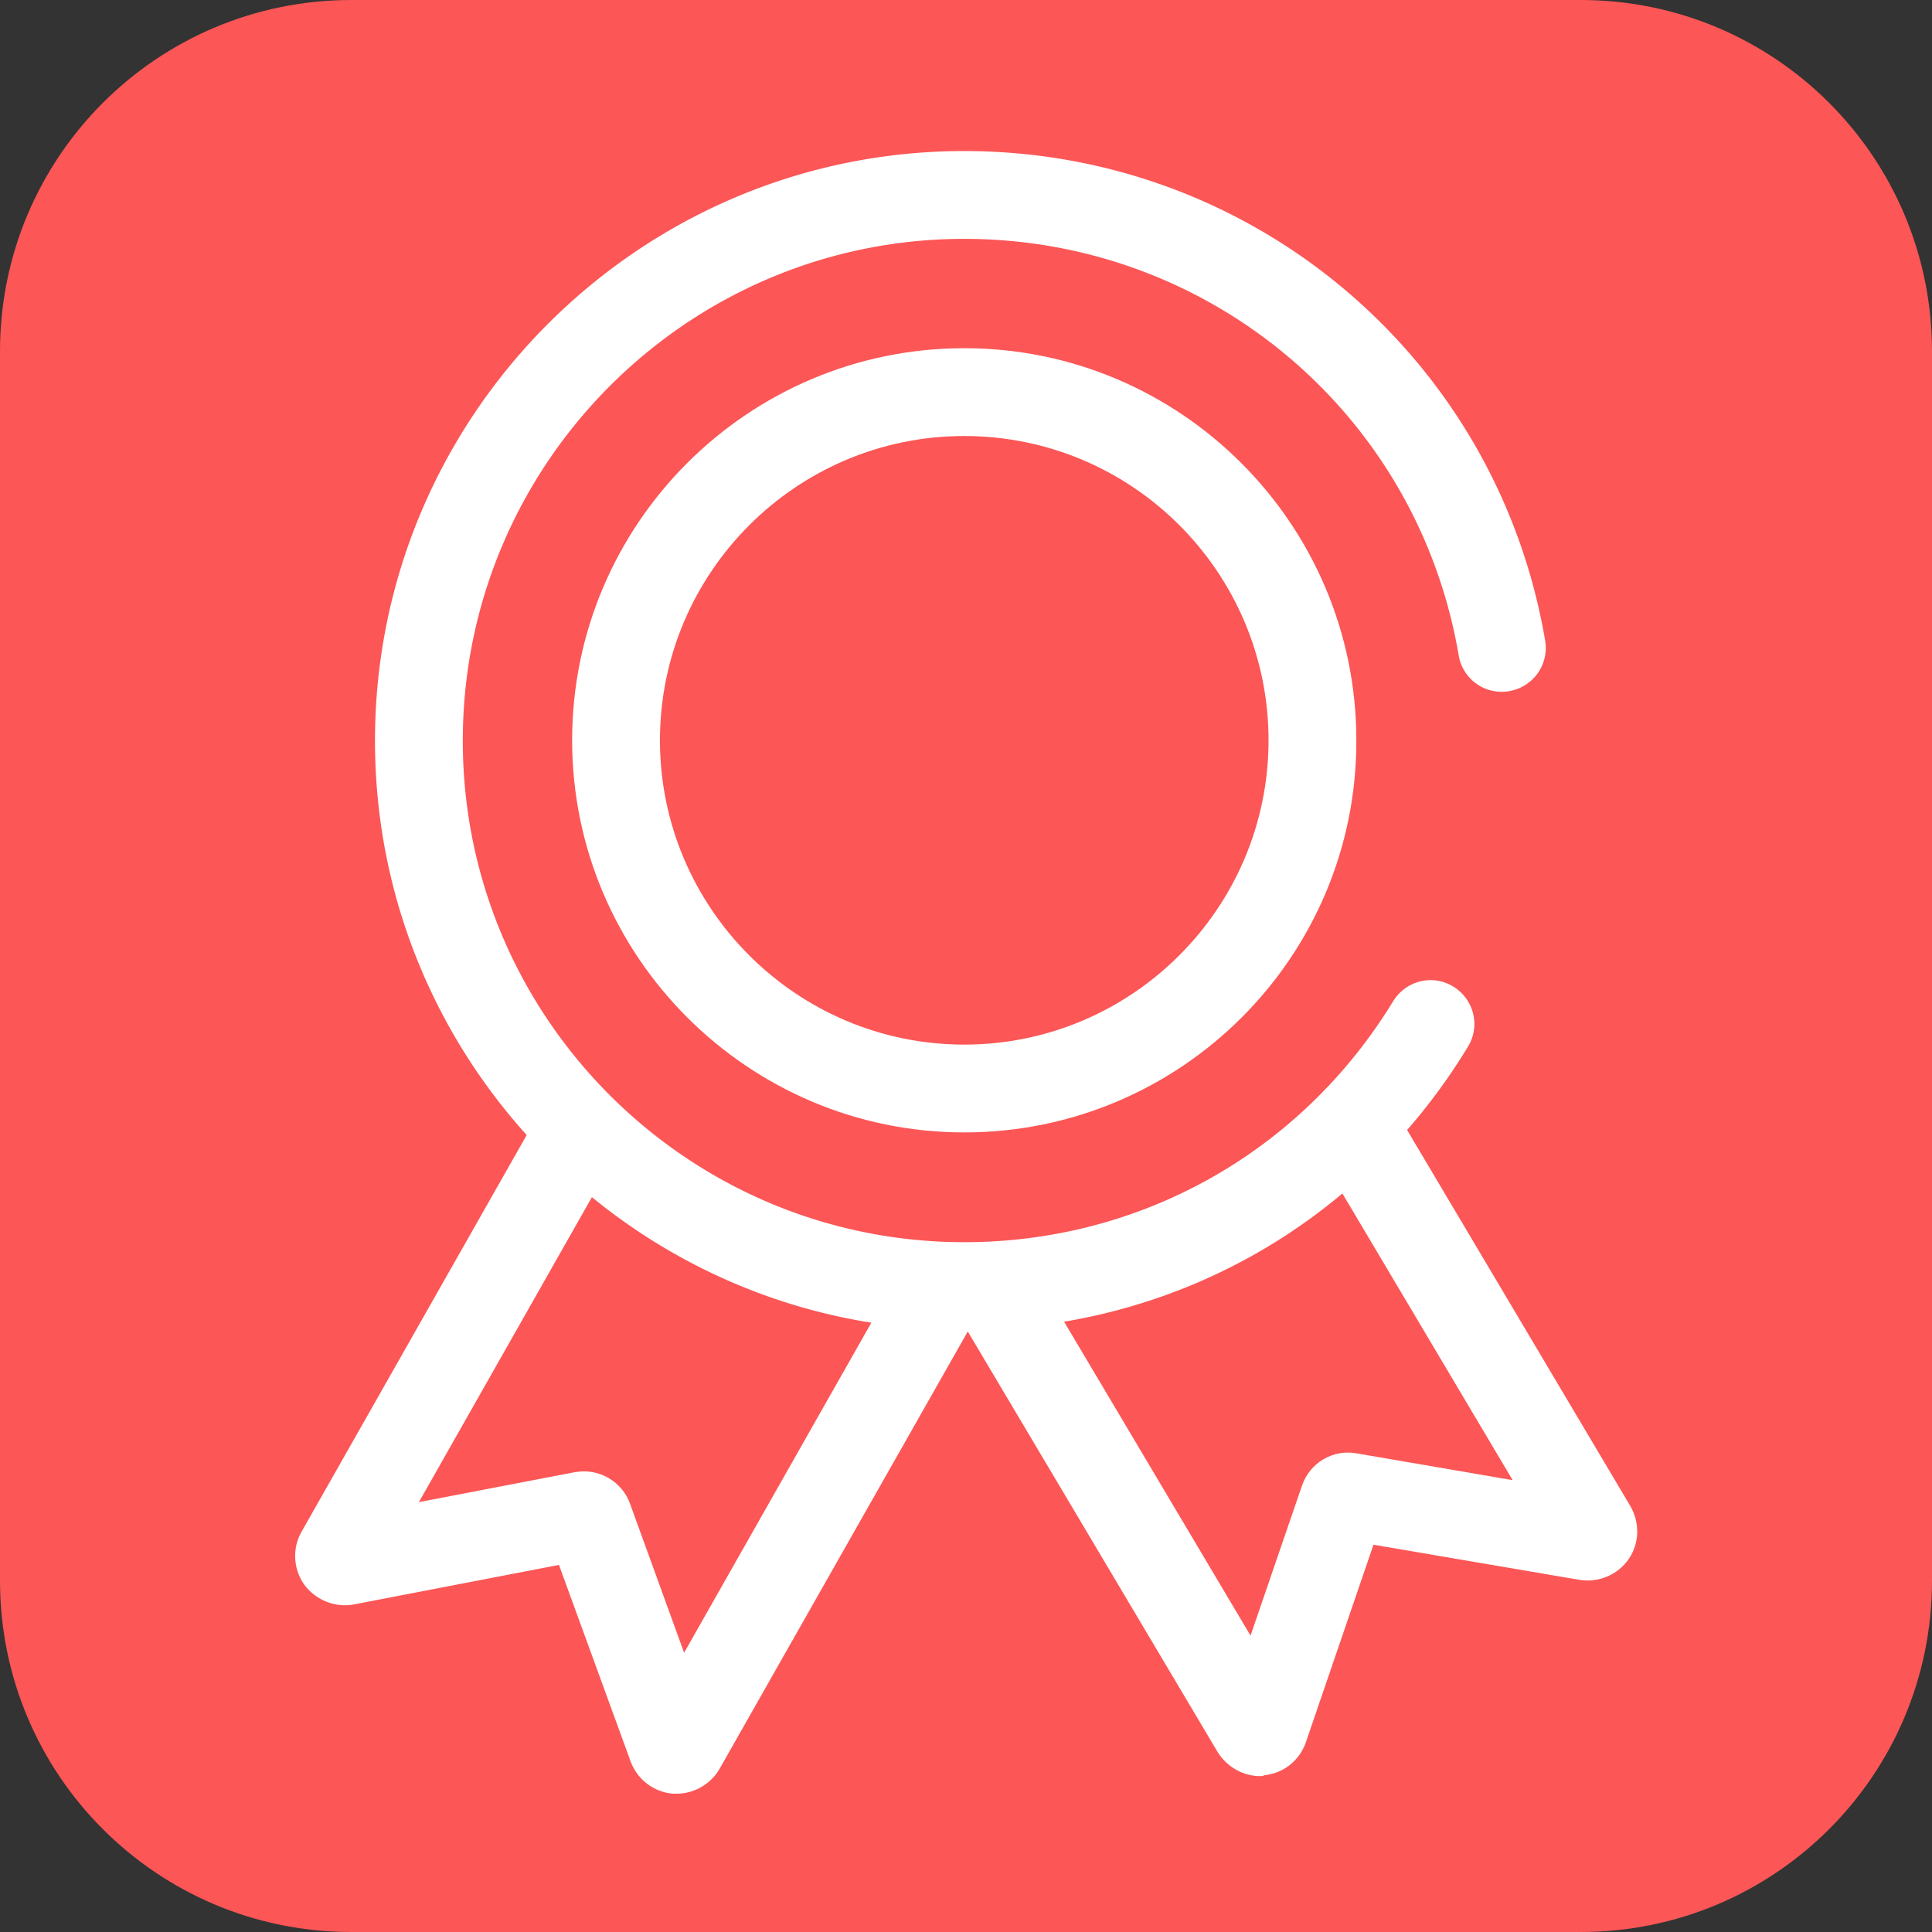 <?xml version="1.0" standalone="no"?><!DOCTYPE svg PUBLIC "-//W3C//DTD SVG 1.1//EN" "http://www.w3.org/Graphics/SVG/1.1/DTD/svg11.dtd"><svg t="1706791638090" class="icon" viewBox="0 0 1024 1024" version="1.1" xmlns="http://www.w3.org/2000/svg" p-id="1835" xmlns:xlink="http://www.w3.org/1999/xlink" width="200" height="200"><rect x="0" y="0" width="1024" height="1024" fill="#333333" stroke="none"/><path d="M837.818 1024H186.182c-102.865 0-186.182-83.316-186.182-186.182V186.182c0-102.865 83.316-186.182 186.182-186.182h651.636c102.865 0 186.182 83.316 186.182 186.182v651.636c0 102.865-83.316 186.182-186.182 186.182z" fill="#FC5656" p-id="1836"></path><path d="M841.309 814.778l-126.138-21.644a2.863 2.863 0 0 0-3.258 1.862l-41.425 121.251c-0.698 2.327-3.956 2.56-5.12 0.465L509.673 654.429c-0.931-1.396-0.465-3.258 0.931-3.956l174.08-103.331c1.396-0.931 3.258-0.465 3.956 0.931l155.695 262.284c1.164 2.095-0.465 4.655-3.025 4.422z" fill="#FC5656" p-id="1837"></path><path d="M667.927 941.382c-9.076 0-17.687-4.887-22.575-12.8l-160.815-270.662 2.095-11.636c1.629-6.749 6.051-12.567 12.102-16.058l173.847-103.331c12.335-7.215 28.393-3.258 35.84 9.076l155.695 262.284c5.12 8.844 4.887 19.782-0.931 28.16s-16.058 12.567-26.065 10.938l-109.149-18.618-35.84 104.727c-3.258 9.542-11.869 16.524-22.109 17.455-0.465 0.465-1.396 0.465-2.095 0.465z m-19.316-32.815zM539.927 660.015l122.88 206.895 27.229-79.36c4.189-12.335 16.524-19.549 29.091-17.222l82.618 14.196-122.88-206.895-138.938 82.385z m305.338 131.724zM529.455 642.327c0 0.233 0 0.233 0 0z" fill="#FFFFFF" p-id="1838"></path><path d="M355.84 925.556l-43.753-120.32a2.863 2.863 0 0 0-3.258-1.862l-125.673 24.204c-2.327 0.465-4.189-2.095-3.025-4.189l150.575-265.309c0.698-1.396 2.56-1.862 3.956-1.164l176.175 99.84c1.396 0.698 1.862 2.56 1.164 3.956l-150.575 265.309c-1.629 2.095-4.655 1.862-5.585-0.465z" fill="#FC5656" p-id="1839"></path><path d="M358.633 950.691h-2.095a26.298 26.298 0 0 1-22.342-17.222l-37.935-104.029-108.684 20.945c-10.007 1.862-20.247-2.327-26.298-10.473-5.818-8.145-6.516-19.316-1.396-28.16l150.575-265.309c6.982-12.567 23.04-16.989 35.607-9.775l176.175 99.84c12.567 6.982 16.989 23.04 9.775 35.607l-150.575 265.309c-4.655 8.145-13.498 13.265-22.807 13.265z m19.084-33.28z m-68.189-137.542c10.705 0 20.713 6.749 24.436 17.222l28.625 78.895 118.691-209.222-140.567-79.825-118.691 209.222 82.385-15.825c1.629-0.233 3.491-0.465 5.12-0.465z m3.724 46.313z m37.469-256.931z" fill="#FFFFFF" p-id="1840"></path><path d="M758.458 542.72a288.954 288.954 0 0 1-247.156 138.938c-159.651 0-289.28-129.396-289.28-289.28S351.418 103.331 511.302 103.331c142.895 0 261.818 103.796 285.091 240.175" fill="#FC5656" p-id="1841"></path><path d="M511.069 704.931c-172.218 0-312.32-140.102-312.32-312.32S338.851 80.058 511.069 80.058c152.669 0 282.298 109.149 307.898 259.491a23.203 23.203 0 0 1-19.084 26.764 23.063 23.063 0 0 1-26.764-19.084c-21.876-128-132.189-220.625-262.051-220.625-146.618 0-265.775 119.389-265.775 266.007s119.156 265.775 265.775 265.775c93.556 0 178.502-47.709 227.375-127.767 6.749-10.938 20.945-14.429 31.884-7.68 10.938 6.749 14.429 20.945 7.68 31.884-57.018 94.022-156.858 150.109-266.938 150.109z" fill="#FFFFFF" p-id="1842"></path><path d="M511.302 392.378m-184.553 0a184.553 184.553 0 1 0 369.105 0 184.553 184.553 0 1 0-369.105 0Z" fill="#FC5656" p-id="1843"></path><path d="M511.069 600.204c-114.502 0-207.825-93.324-207.825-207.825 0-114.735 93.324-207.825 207.825-207.825 114.735 0 207.825 93.324 207.825 207.825 0.233 114.735-93.091 207.825-207.825 207.825z m0-369.105c-88.902 0-161.28 72.378-161.28 161.28s72.378 161.28 161.28 161.28 161.28-72.378 161.28-161.28-72.145-161.28-161.28-161.28z" fill="#FFFFFF" p-id="1844"></path></svg>